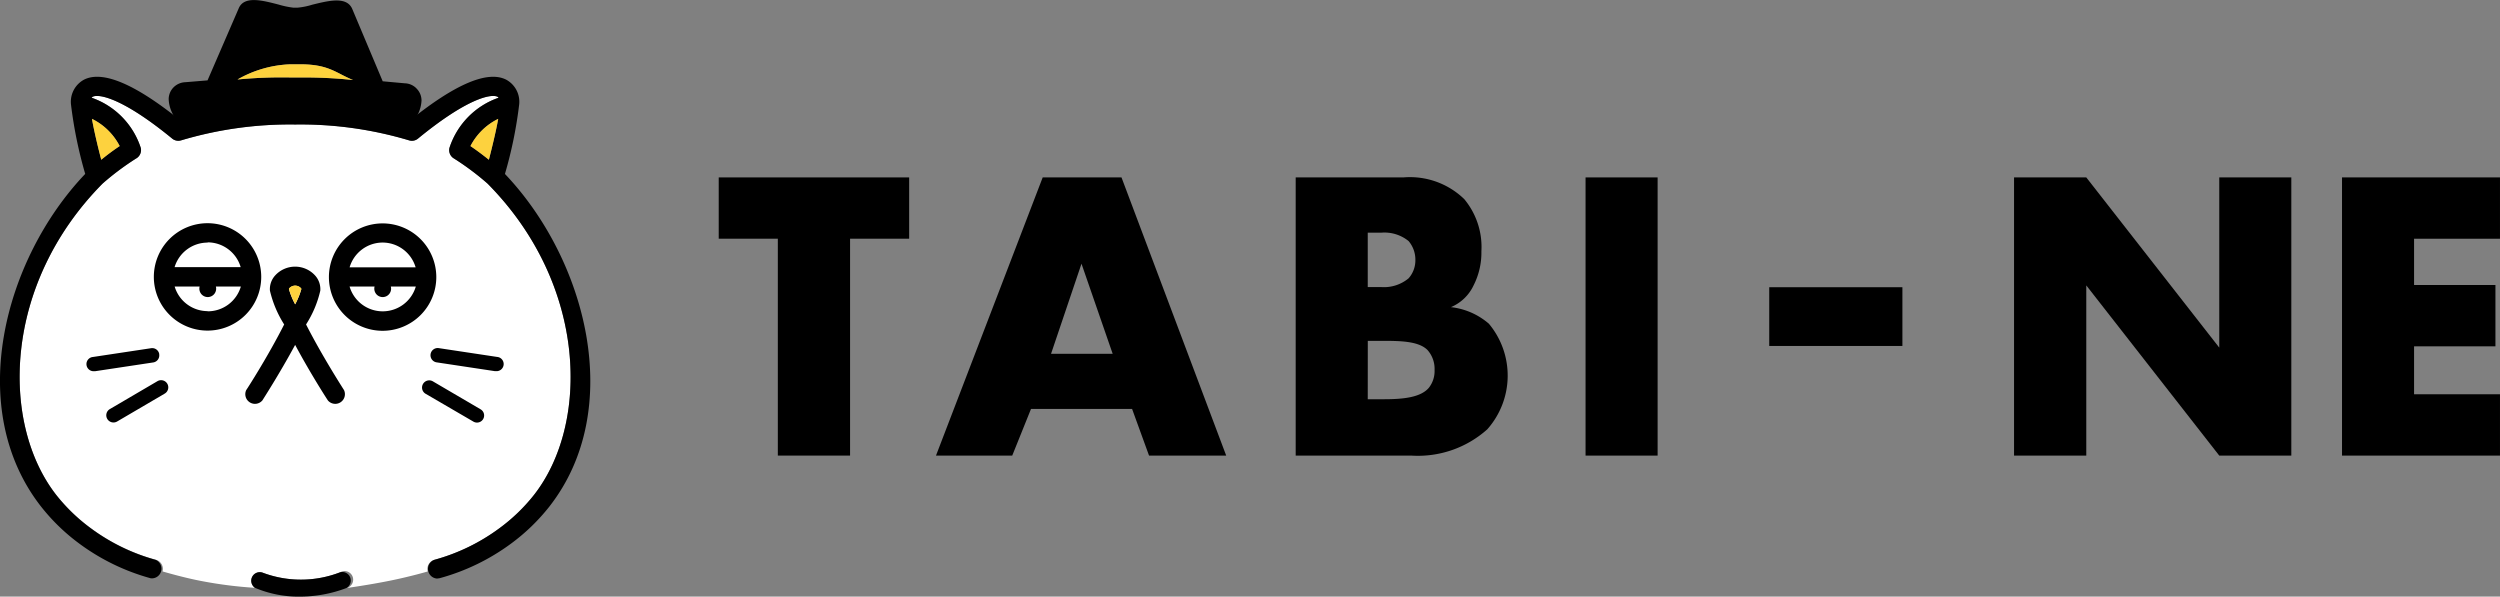 <svg xmlns="http://www.w3.org/2000/svg" width="167.613" height="40" viewBox="0 0 167.613 40">
  <rect x="0" y="0" width="167.613" height="40" fill="#808080" stroke="none"/>
  <g id="アートワーク_45" data-name="アートワーク 45" transform="translate(83.807 20)">
    <g id="グループ_6387" data-name="グループ 6387" transform="translate(-83.807 -20)">
      <g id="グループ_6383" data-name="グループ 6383" transform="translate(48.187 11.895)">
        <g id="グループ_6381" data-name="グループ 6381" transform="translate(0 0)">
          <path id="パス_30883" data-name="パス 30883" d="M402.806,101.309v14.541h-4.843V101.309H394V97.2h12.768v4.109Z" transform="translate(-394 -97.2)"/>
          <path id="パス_30884" data-name="パス 30884" d="M526.247,112.72h-6.775l-1.26,3.131H513.1L520.255,97.2h5.283l7.02,18.651h-5.173Zm-1.3-3.693-2.091-6.042-2.042,6.042Z" transform="translate(-498.534 -97.2)"/>
          <path id="パス_30885" data-name="パス 30885" d="M710.3,115.851V97.2h7.216a5.232,5.232,0,0,1,4.085,1.455,5.022,5.022,0,0,1,1.15,3.5,4.842,4.842,0,0,1-.526,2.287,2.927,2.927,0,0,1-1.516,1.455,4.682,4.682,0,0,1,2.544,1.113,5.426,5.426,0,0,1-.11,7.081,6.973,6.973,0,0,1-5.063,1.761Zm4.831-11.3h.893a2.583,2.583,0,0,0,1.847-.587,1.814,1.814,0,0,0,.453-1.235,1.92,1.92,0,0,0-.453-1.26,2.569,2.569,0,0,0-1.847-.563h-.893Zm0,7.521h1.089c1.345,0,2.458-.135,3-.758a1.81,1.81,0,0,0,.391-1.2,1.9,1.9,0,0,0-.477-1.345c-.587-.587-1.786-.612-3-.612h-1Z" transform="translate(-671.617 -97.2)"/>
          <path id="パス_30886" data-name="パス 30886" d="M874.031,97.2v18.651H869.2V97.2Z" transform="translate(-811.083 -97.2)"/>
        </g>
        <path id="パス_30887" data-name="パス 30887" d="M978.828,161.338H969.9V157.4h8.928Z" transform="translate(-899.468 -150.038)"/>
        <g id="グループ_6382" data-name="グループ 6382" transform="translate(86.845 0)">
          <path id="パス_30888" data-name="パス 30888" d="M1104.1,115.851V97.2h4.843l8.916,11.411V97.2h4.831v18.651h-4.831l-8.916-11.411v11.411Z" transform="translate(-1104.1 -97.2)"/>
          <path id="パス_30889" data-name="パス 30889" d="M1294.491,101.309h-5.76v3.106h5.455v4.109h-5.455v3.216h5.76v4.109H1283.9V97.2h10.591Z" transform="translate(-1261.911 -97.2)"/>
        </g>
      </g>
      <g id="グループ_6386" data-name="グループ 6386">
        <path id="パス_30890" data-name="パス 30890" d="M26.539,85.527a.575.575,0,0,1,.489-1.027,7.266,7.266,0,0,0,5.234-.024.575.575,0,1,1,.4,1.064s1.468-.2,2.9-.489,2.556-.624,2.556-.624a.636.636,0,0,1,.453-.783,13.16,13.16,0,0,0,4.354-2.116A12.01,12.01,0,0,0,45.238,79.3c3.73-4.757,3.608-14.089-3.106-20.877a18.068,18.068,0,0,0-2.238-1.676.648.648,0,0,1-.318-.722,5.266,5.266,0,0,1,3.3-3.363L42.8,52.6c-.44-.22-2.067.122-5.332,2.8a.648.648,0,0,1-.6.122,25.336,25.336,0,0,0-7.619-1.064h-.037a25.417,25.417,0,0,0-7.632,1.064.636.636,0,0,1-.6-.122c-3.265-2.678-4.892-3.021-5.332-2.8l-.073.061a5.266,5.266,0,0,1,3.3,3.363.648.648,0,0,1-.318.722,18.068,18.068,0,0,0-2.238,1.676C9.613,65.2,9.478,74.532,13.22,79.3a12.01,12.01,0,0,0,2.311,2.226,13.16,13.16,0,0,0,4.354,2.116.636.636,0,0,1,.453.783s1.431.428,2.691.66a28.093,28.093,0,0,0,3.51.44Z" transform="translate(-9.44 -46.114)" fill="#fff"/>
        <g id="グループ_6384" data-name="グループ 6384" transform="translate(0 5.151)">
          <path id="パス_30891" data-name="パス 30891" d="M143.685,313.5a7.255,7.255,0,0,1-5.234.024.575.575,0,0,0-.489,1.027,7.485,7.485,0,0,0,3.021.587,8.793,8.793,0,0,0,3.106-.575.575.575,0,0,0-.4-1.064Z" transform="translate(-120.863 -280.289)"/>
          <path id="パス_30892" data-name="パス 30892" d="M33.845,48.563A28.726,28.726,0,0,0,34.8,43.9a1.686,1.686,0,0,0-.881-1.663c-1.247-.624-3.424.306-6.445,2.74a27.269,27.269,0,0,0-7.693-1.027,26.869,26.869,0,0,0-7.693,1.027c-3.033-2.446-5.21-3.363-6.457-2.74A1.686,1.686,0,0,0,4.75,43.9a29,29,0,0,0,.954,4.66c-5.442,5.711-8.1,15.752-2.947,22.32a13.282,13.282,0,0,0,2.556,2.47,14.456,14.456,0,0,0,4.794,2.324.648.648,0,0,0,.33-1.235,13.16,13.16,0,0,1-4.354-2.116A12,12,0,0,1,3.771,70.1C.029,65.318.163,55.987,6.865,49.211A18.068,18.068,0,0,1,9.1,47.536a.648.648,0,0,0,.33-.722,5.292,5.292,0,0,0-3.3-3.363L6.2,43.39c.44-.22,2.067.122,5.332,2.8a.648.648,0,0,0,.6.122,25.473,25.473,0,0,1,7.632-1.064H19.8a25.392,25.392,0,0,1,7.619,1.064.636.636,0,0,0,.6-.122c3.265-2.678,4.892-3.021,5.332-2.8l.073.061a5.292,5.292,0,0,0-3.3,3.363.648.648,0,0,0,.318.722,18.068,18.068,0,0,1,2.238,1.676C39.4,56,39.519,65.331,35.789,70.088a12.01,12.01,0,0,1-2.311,2.226,13.16,13.16,0,0,1-4.354,2.116.648.648,0,0,0,.171,1.26l.171-.024a14.456,14.456,0,0,0,4.794-2.324,13.294,13.294,0,0,0,2.556-2.47C41.953,64.316,39.287,54.275,33.845,48.563ZM8.015,46.692a15.382,15.382,0,0,0-1.235.917c-.2-.758-.465-1.847-.624-2.74A4.146,4.146,0,0,1,8.015,46.692ZM33.392,44.87c-.159.893-.428,1.969-.624,2.74-.367-.294-.819-.636-1.235-.917a4.146,4.146,0,0,1,1.859-1.822Z" transform="translate(0.009 -42.051)"/>
          <path id="パス_30893" data-name="パス 30893" d="M135.658,155.094c.049-.086,1.15-1.786,2.2-3.73,1.04,1.945,2.14,3.645,2.2,3.73a.648.648,0,0,0,1.076-.7c-.012-.024-1.431-2.214-2.544-4.4a7.157,7.157,0,0,0,.954-2.263,1.358,1.358,0,0,0-.367-1.04,1.81,1.81,0,0,0-2.642,0,1.358,1.358,0,0,0-.367,1.04,7.344,7.344,0,0,0,.954,2.263c-1.113,2.2-2.532,4.391-2.544,4.4a.648.648,0,0,0,1.076.7Zm1.822-7.534a.526.526,0,0,1,.758,0c.037.037.037.061.037.061a5.123,5.123,0,0,1-.416,1.027,5.234,5.234,0,0,1-.416-1.015.1.1,0,0,1,.037-.086Z" transform="translate(-118.07 -133.392)"/>
          <path id="パス_30894" data-name="パス 30894" d="M91.591,125.9a3.6,3.6,0,1,0-3.6,3.6A3.6,3.6,0,0,0,91.591,125.9ZM88,123.584a2.311,2.311,0,0,1,2.214,1.663H85.782A2.311,2.311,0,0,1,88,123.6Zm0,4.611a2.312,2.312,0,0,1-2.214-1.651h1.676a.563.563,0,1,0,1.088,0h1.676A2.311,2.311,0,0,1,88,128.207Z" transform="translate(-74.077 -112.486)"/>
          <path id="パス_30895" data-name="パス 30895" d="M183.9,122.4a3.6,3.6,0,1,0,3.6,3.6A3.6,3.6,0,0,0,183.9,122.4Zm0,1.284a2.311,2.311,0,0,1,2.214,1.663h-4.427A2.311,2.311,0,0,1,183.9,123.684Zm0,4.611a2.312,2.312,0,0,1-2.214-1.663h1.676a.563.563,0,1,0,1.088,0h1.676a2.311,2.311,0,0,1-2.226,1.663Z" transform="translate(-158.248 -112.573)"/>
          <path id="パス_30896" data-name="パス 30896" d="M52.269,191.157a.477.477,0,0,0-.55-.4l-3.889.587a.478.478,0,0,0,.073.954h.073l3.889-.587a.477.477,0,0,0,.4-.55Z" transform="translate(-41.592 -172.562)"/>
          <path id="パス_30897" data-name="パス 30897" d="M61.685,208.421l-3.192,1.871a.482.482,0,1,0,.489.832l3.192-1.871a.482.482,0,1,0-.489-.832Z" transform="translate(-51.129 -188.016)"/>
          <path id="パス_30898" data-name="パス 30898" d="M236.563,191.713l3.889.587h.073a.478.478,0,0,0,.073-.954l-3.889-.587a.483.483,0,1,0-.147.954Z" transform="translate(-207.271 -172.567)"/>
          <path id="パス_30899" data-name="パス 30899" d="M235.029,211.285a.477.477,0,0,0,.245-.893l-3.192-1.871a.482.482,0,0,0-.489.832l3.192,1.859A.477.477,0,0,0,235.029,211.285Z" transform="translate(-203.059 -188.104)"/>
        </g>
        <g id="グループ_6385" data-name="グループ 6385" transform="translate(11.314)">
          <path id="パス_30900" data-name="パス 30900" d="M109.108,5.862a1.137,1.137,0,0,0-.783-.342l-1.48-.135L104.816.567c-.355-.905-1.59-.587-2.691-.318a4.743,4.743,0,0,1-.991.2h-.281a6.007,6.007,0,0,1-.991-.208c-1.088-.281-2.324-.611-2.678.269L95.1,5.324l-1.48.122a1.174,1.174,0,0,0-.783.33,1.137,1.137,0,0,0-.342.807,2.324,2.324,0,0,0,.232.917c.281.6.648.722.905.722h.049l2.874-.257a65.959,65.959,0,0,1,8.793.049l2.9.294h.073c.257-.012.6-.147.881-.709a2.324,2.324,0,0,0,.245-.917,1.137,1.137,0,0,0-.342-.819Zm-7.8-.734h-.648a31.112,31.112,0,0,0-3.534.135h-.012a7.65,7.65,0,0,1,3.5-1.015h.783c1.859.012,2.336.6,3.461,1.052a31.114,31.114,0,0,0-3.547-.171Z" transform="translate(-92.5 0.065)"/>
          <path id="パス_30901" data-name="パス 30901" d="M134.395,36.079h-.648a31.112,31.112,0,0,0-3.534.135H130.2a7.65,7.65,0,0,1,3.5-1.015h.783c1.859.012,2.336.6,3.461,1.052a31.114,31.114,0,0,0-3.547-.171Z" transform="translate(-125.589 -30.886)" fill="#fdd23e"/>
        </g>
        <path id="パス_30902" data-name="パス 30902" d="M52.259,66.922a15.381,15.381,0,0,0-1.235.917c-.2-.758-.465-1.847-.624-2.74A4.146,4.146,0,0,1,52.259,66.922Z" transform="translate(-44.235 -57.13)" fill="#fdd23e"/>
        <path id="パス_30903" data-name="パス 30903" d="M259.759,65.1c-.159.893-.428,1.969-.624,2.74-.367-.294-.819-.636-1.235-.917A4.146,4.146,0,0,1,259.759,65.1Z" transform="translate(-226.358 -57.13)" fill="#fdd23e"/>
        <path id="パス_30904" data-name="パス 30904" d="M158.437,156.641a.526.526,0,0,1,.758,0c.037.037.037.061.037.061a5.124,5.124,0,0,1-.416,1.027,5.235,5.235,0,0,1-.416-1.015A.1.1,0,0,1,158.437,156.641Z" transform="translate(-139.027 -137.335)" fill="#fdd23e"/>
      </g>
    </g>
  </g>
</svg>
